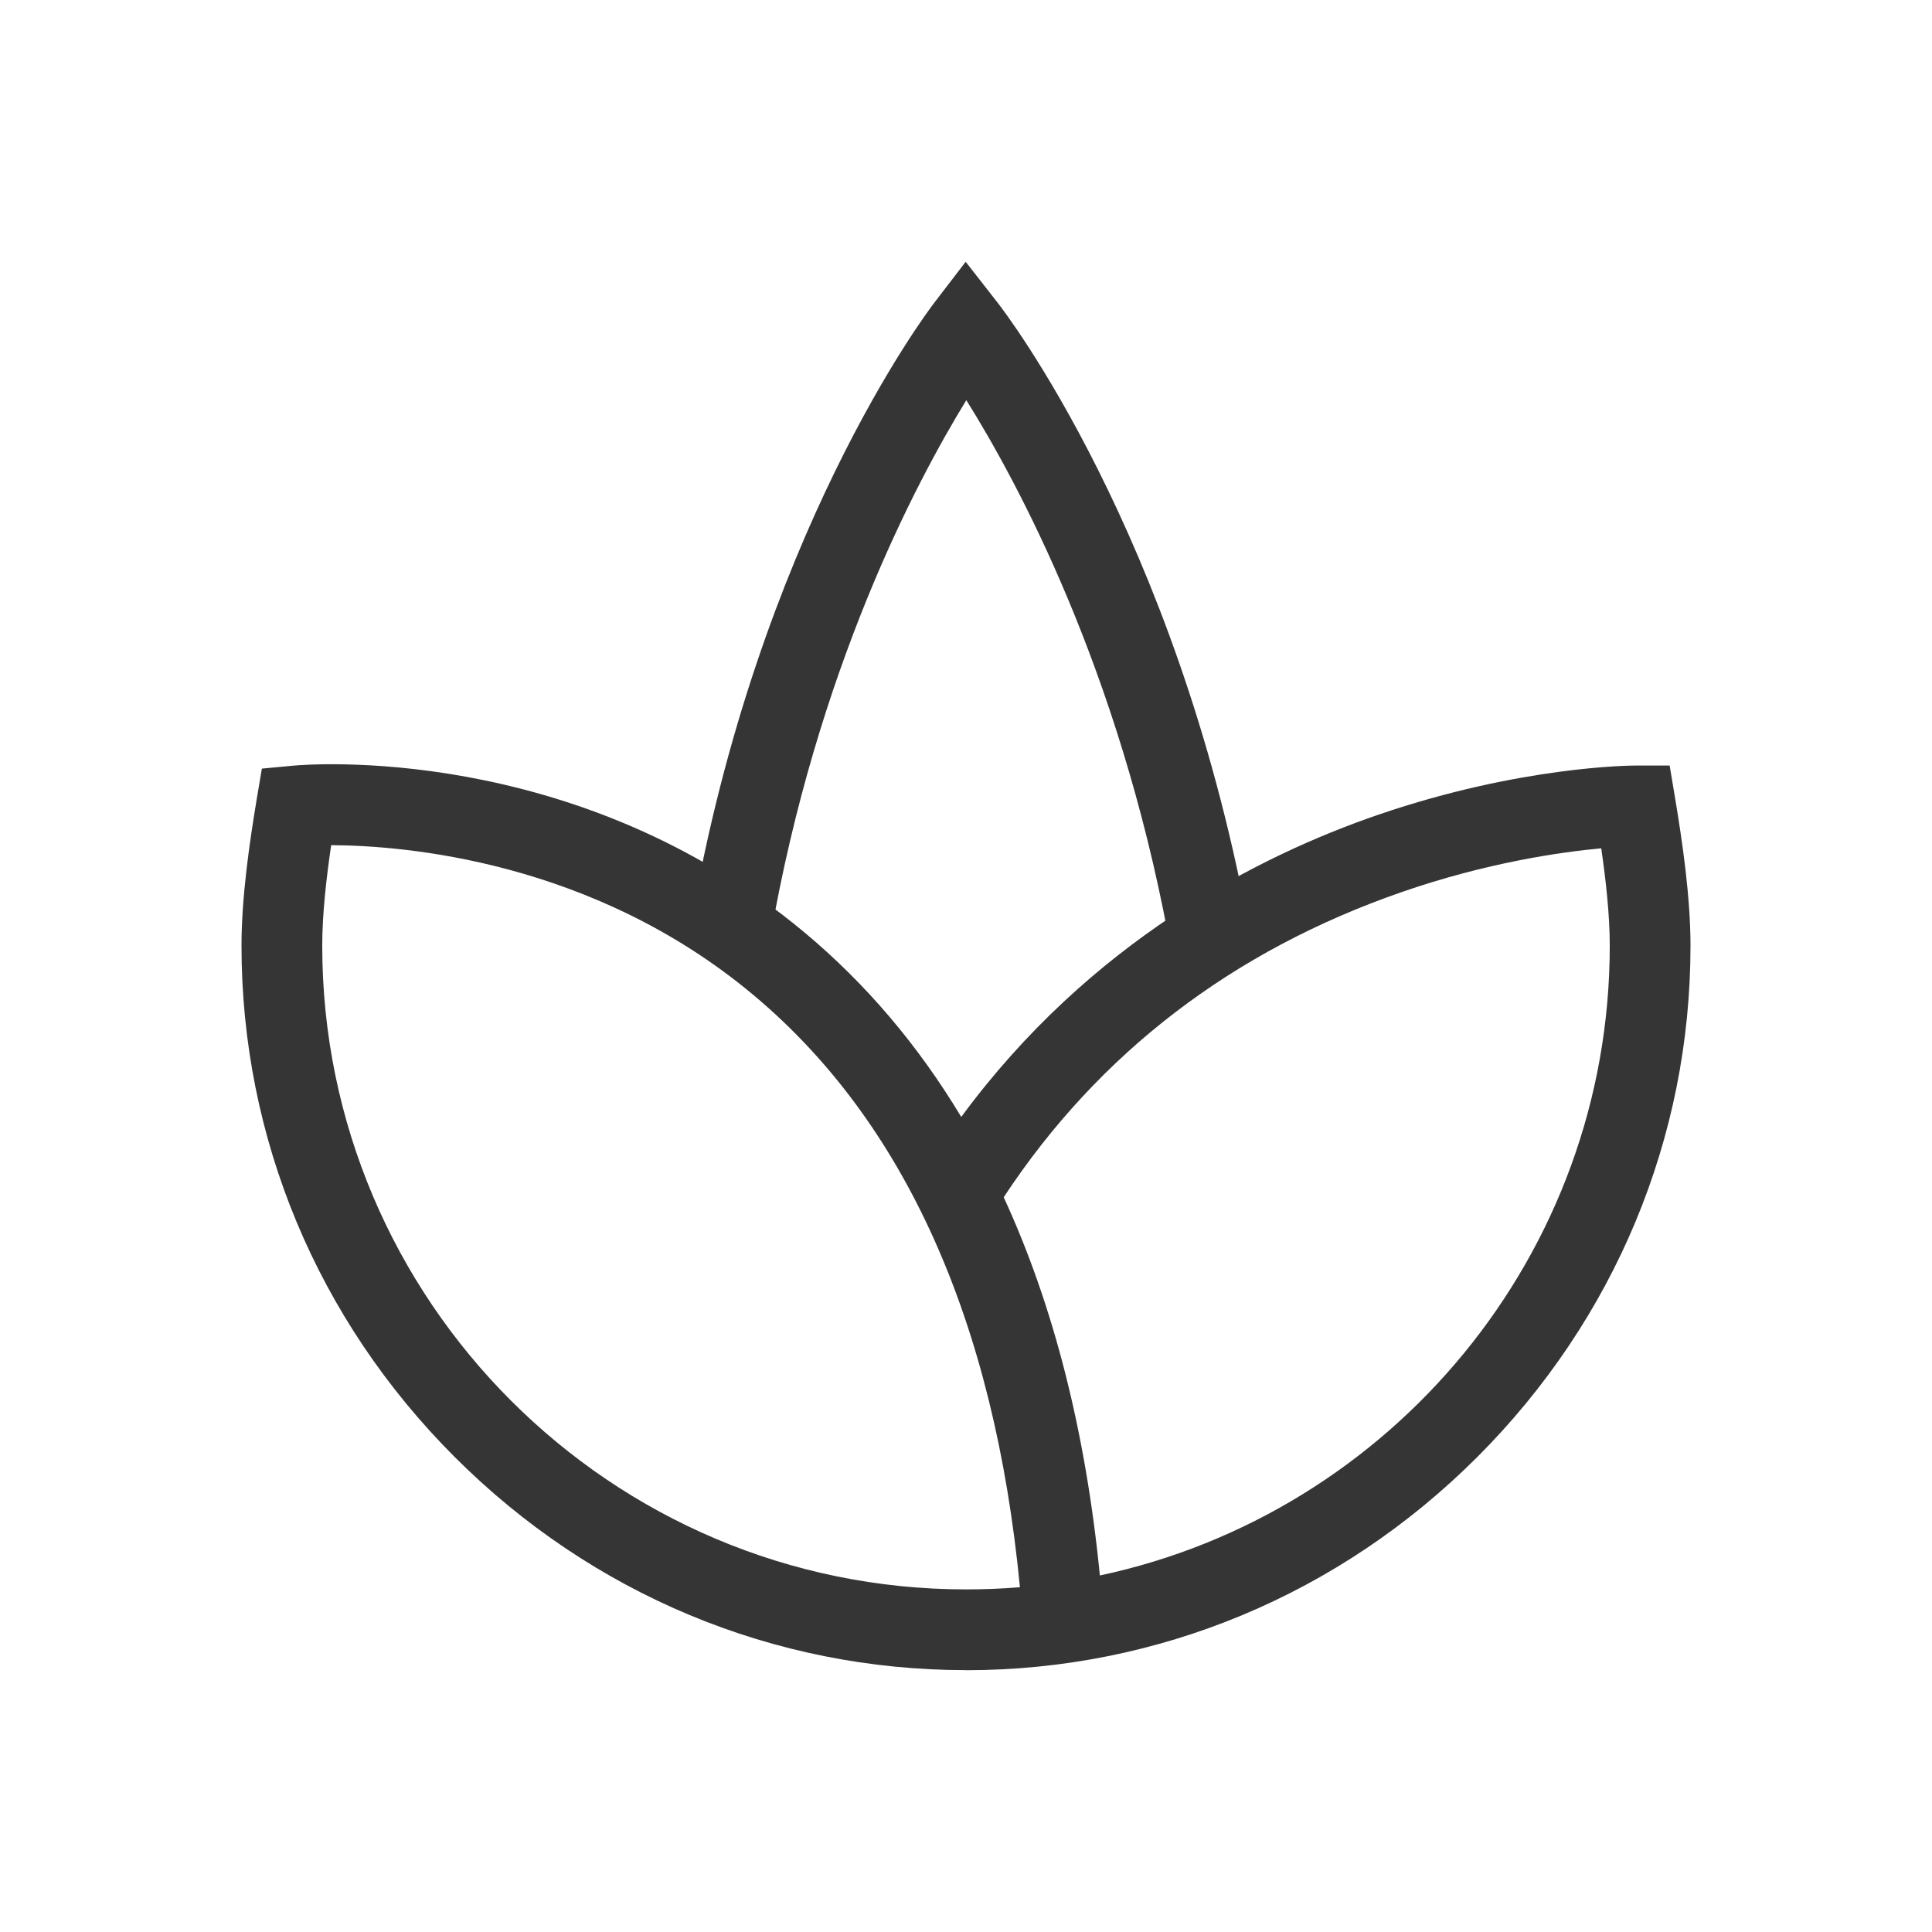 <svg width="24" height="24" viewBox="0 0 24 24" fill="none" xmlns="http://www.w3.org/2000/svg">
<g clip-path="url(#clip0_2626_25039)">
<path d="M12 20.747C9.612 20.747 7.356 19.807 5.648 18.099C3.94 16.391 3 14.135 3 11.747C3 11.143 3.101 10.458 3.189 9.928L3.253 9.548L3.636 9.512C3.778 9.498 7.143 9.206 9.99 11.58C10.755 12.218 11.406 12.985 11.941 13.875C13.54 11.703 15.616 10.637 17.127 10.119C18.887 9.517 20.259 9.51 20.316 9.51H20.741L20.811 9.929C20.899 10.458 21 11.144 21 11.748C21 14.135 20.059 16.391 18.352 18.099C16.644 19.807 14.388 20.748 12 20.748V20.747ZM4.114 10.499C4.054 10.905 4.003 11.354 4.003 11.747C4.003 16.157 7.59 19.744 12 19.744C12.226 19.744 12.449 19.735 12.67 19.717C12.351 16.407 11.238 13.932 9.359 12.36C7.365 10.691 5.02 10.503 4.114 10.499V10.499ZM12.468 14.872C13.086 16.211 13.486 17.78 13.663 19.571C17.277 18.803 19.997 15.587 19.997 11.748C19.997 11.367 19.949 10.934 19.891 10.538C19.384 10.585 18.472 10.715 17.417 11.08C15.311 11.809 13.646 13.085 12.468 14.873V14.872Z" fill="#353535"/>
<path d="M9.569 11.65L8.581 11.479C9.416 6.661 11.513 3.883 11.602 3.766L11.996 3.252L12.395 3.763C12.484 3.877 14.595 6.621 15.5 11.447L14.514 11.632C13.891 8.306 12.644 5.994 12.004 4.971C11.372 6.001 10.145 8.329 9.569 11.65Z" fill="#353535"/>
</g>
<defs>
<clipPath id="clip0_2626_25039">
<rect width="18" height="17.495" fill="white" transform="translate(3 3.252)"/>
</clipPath>
</defs>
</svg>
